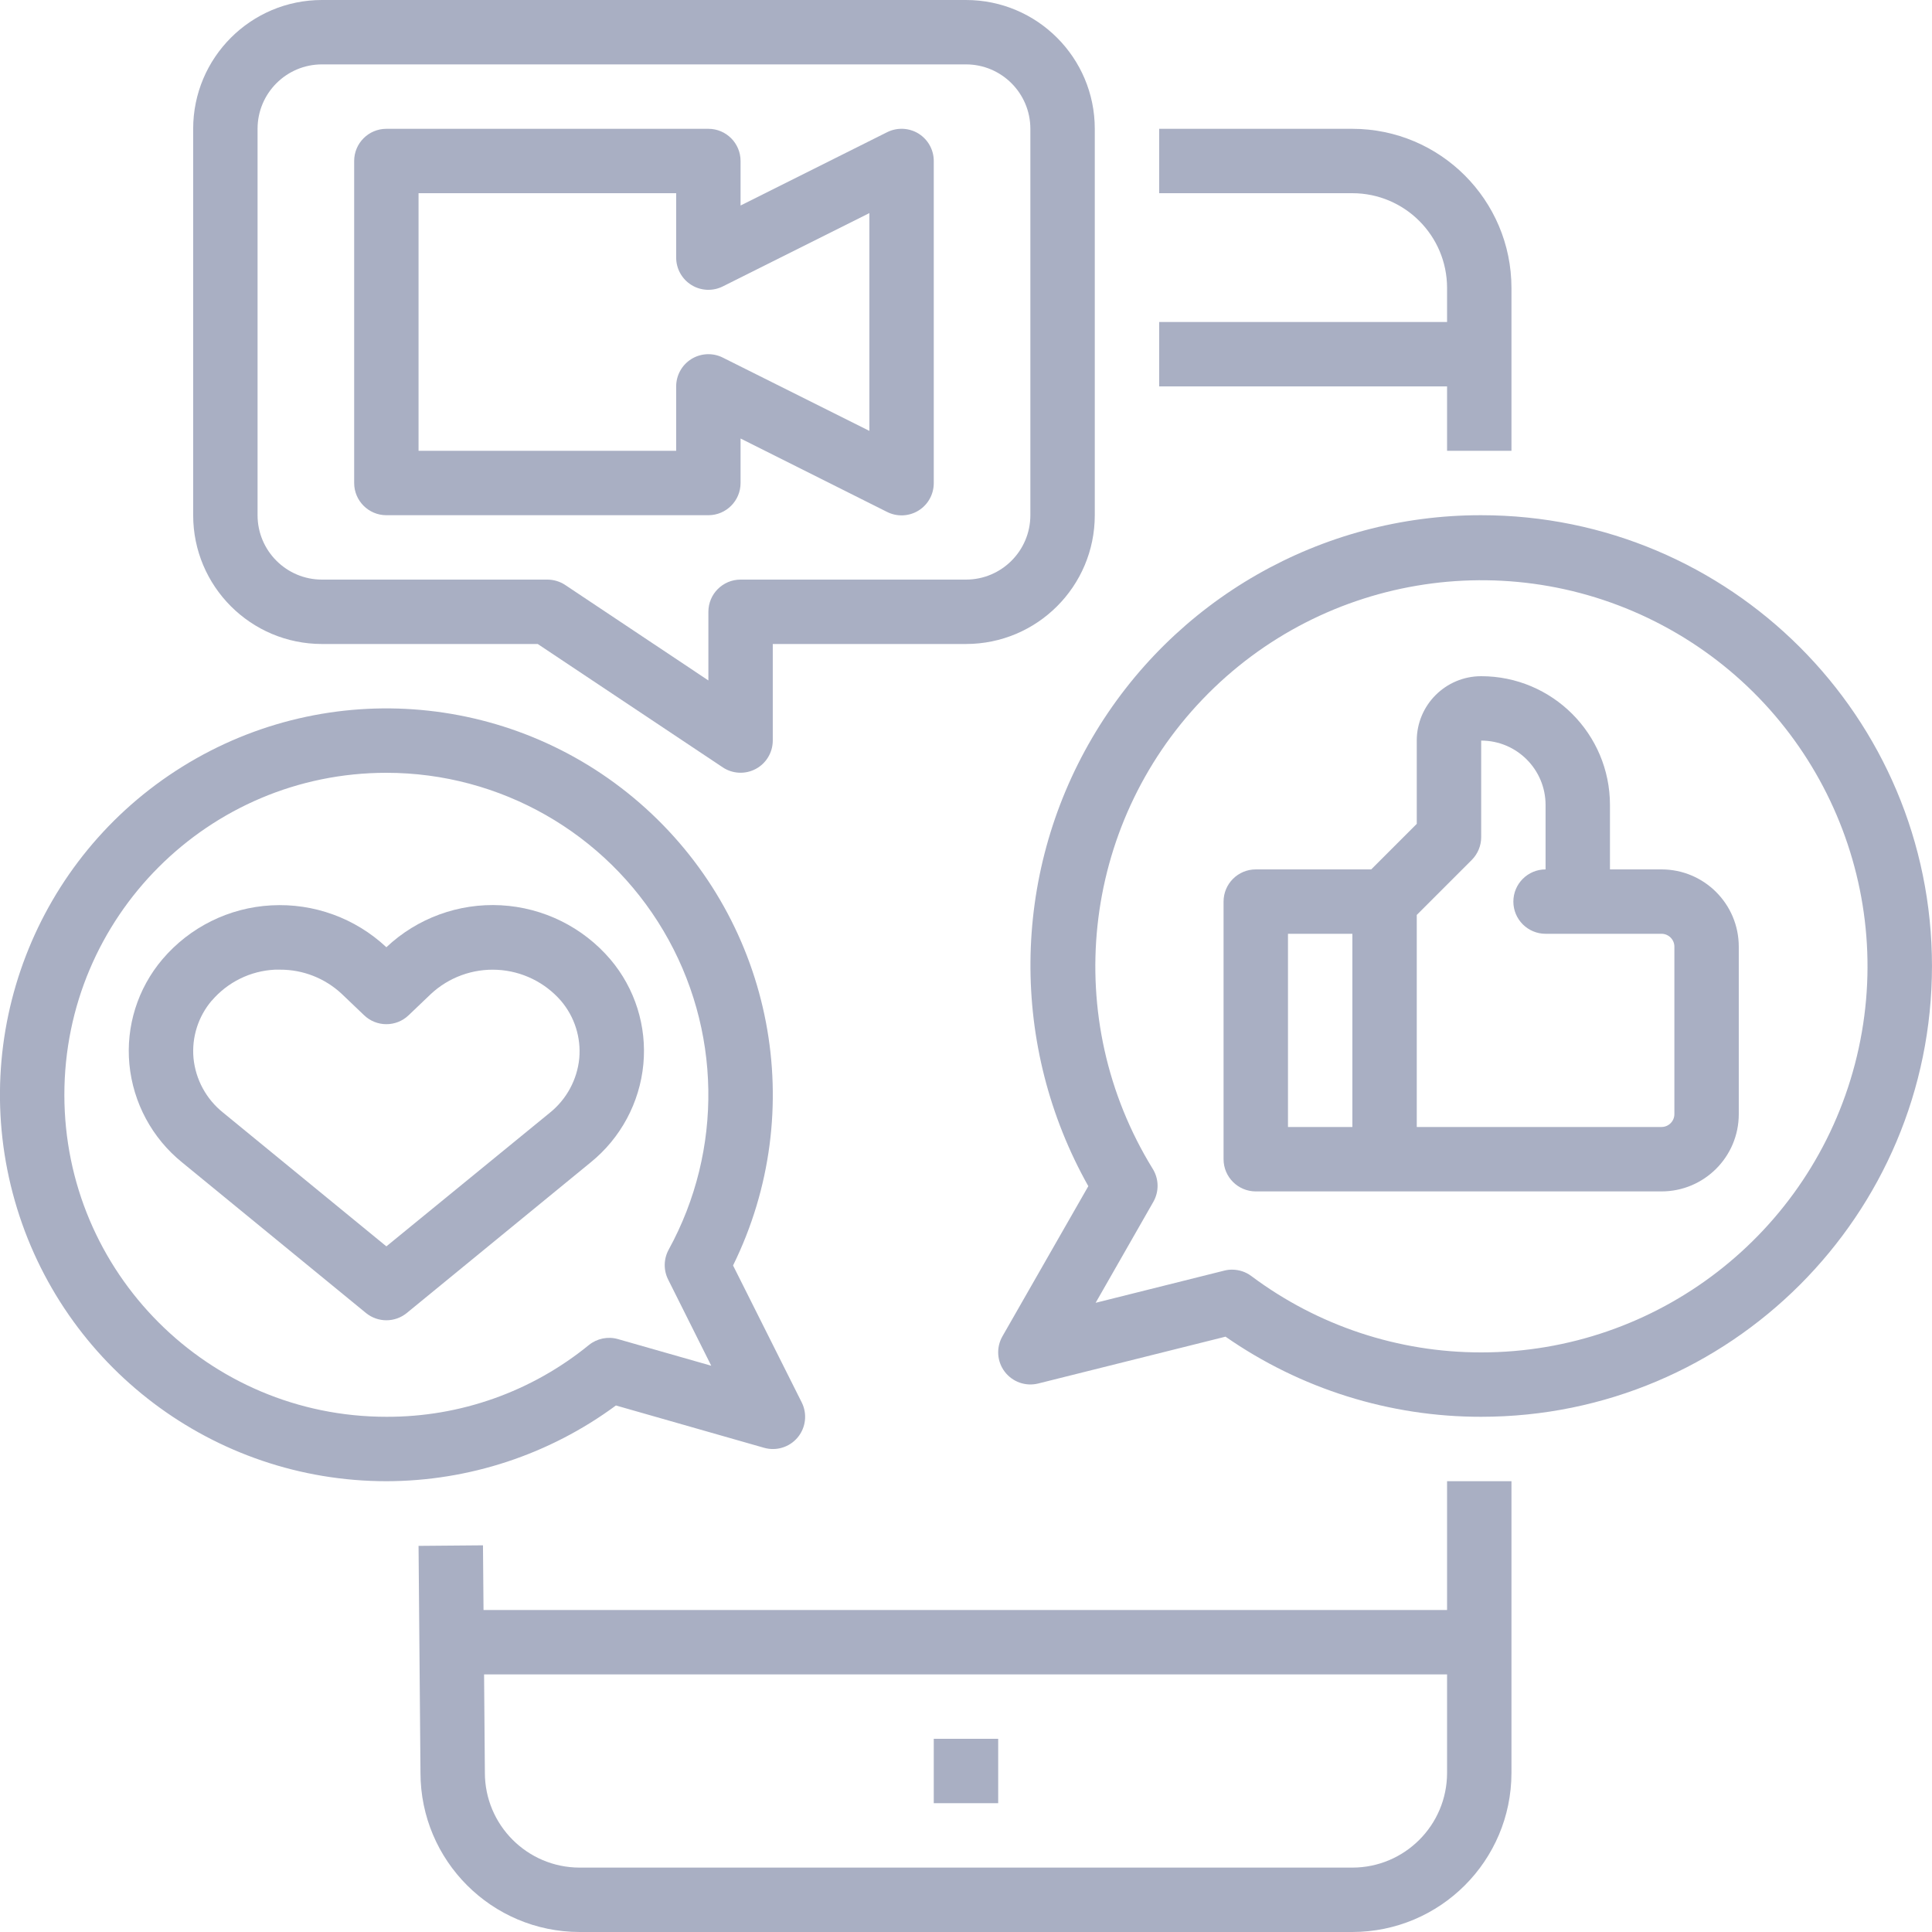 <svg width="70" height="70" viewBox="0 0 70 70" fill="none" xmlns="http://www.w3.org/2000/svg">
<g clip-path="url(#clip0)">
<path d="M54.763 64.237V53.667H52.43V58.333H17.519L17.499 55.99L15.165 56.01L15.235 64.237C15.238 67.418 17.817 69.996 20.999 70H48.999C52.181 69.996 54.76 67.418 54.763 64.237ZM48.999 67.667H20.999C19.102 67.663 17.566 66.123 17.568 64.226L17.539 60.667H52.43V64.237C52.428 66.13 50.893 67.665 48.999 67.667Z" fill="#A9AFC3"/>
<path d="M33.832 63H36.166V65.333H33.832V63Z" fill="#A9AFC3"/>
<path d="M41.999 11.667V14H52.43V16.333H54.763V10.43C54.76 7.248 52.181 4.67 48.999 4.667H41.999V7H48.999C50.893 7.002 52.428 8.536 52.43 10.43V11.667H41.999Z" fill="#A9AFC3"/>
<path d="M6.999 4.667V18.667C6.999 21.244 9.088 23.333 11.665 23.333H19.482L26.189 27.804C26.546 28.041 27.005 28.062 27.384 27.859C27.762 27.657 27.998 27.262 27.999 26.833V23.333H34.999C37.577 23.333 39.666 21.244 39.666 18.667V4.667C39.666 2.09 37.577 0 34.999 0H11.665C9.088 0 6.999 2.09 6.999 4.667ZM37.332 4.667V18.667C37.332 19.955 36.287 21 34.999 21H26.832C26.188 21 25.666 21.522 25.666 22.167V24.654L20.48 21.196C20.288 21.068 20.063 21.001 19.832 21H11.665C10.377 21 9.332 19.955 9.332 18.667V4.667C9.332 3.378 10.377 2.333 11.665 2.333H34.999C36.287 2.333 37.332 3.378 37.332 4.667Z" fill="#A9AFC3"/>
<path d="M13.999 53.667C16.993 53.663 19.907 52.701 22.316 50.923L27.683 52.456C28.128 52.583 28.607 52.436 28.902 52.08C29.198 51.724 29.255 51.226 29.048 50.812L26.56 45.85C29.321 40.242 28.03 33.484 23.396 29.288C18.764 25.093 11.911 24.478 6.603 27.78C1.297 31.082 -1.179 37.502 0.538 43.512C2.256 49.522 7.749 53.666 13.999 53.667ZM13.999 28C18.121 28 21.937 30.175 24.037 33.723C26.138 37.27 26.21 41.662 24.228 45.276C24.044 45.612 24.036 46.016 24.207 46.358L25.77 49.483L22.386 48.517C22.022 48.414 21.631 48.495 21.336 48.733C19.265 50.423 16.672 51.343 13.999 51.333C7.555 51.333 2.332 46.11 2.332 39.667C2.332 33.223 7.555 28 13.999 28Z" fill="#A9AFC3"/>
<path d="M6.599 42.117L13.259 47.572C13.69 47.924 14.309 47.924 14.739 47.572L21.399 42.117C22.488 41.236 23.177 39.954 23.31 38.56C23.44 37.184 23.009 35.814 22.115 34.76C21.118 33.591 19.685 32.883 18.152 32.8C16.618 32.717 15.117 33.266 13.999 34.32C12.874 33.266 11.368 32.718 9.83 32.803C8.301 32.884 6.873 33.592 5.882 34.76C4.989 35.814 4.558 37.184 4.688 38.56C4.821 39.954 5.51 41.236 6.599 42.117ZM7.672 36.257C8.248 35.583 9.075 35.176 9.96 35.133H10.146C10.979 35.129 11.782 35.446 12.389 36.017L13.193 36.785C13.644 37.216 14.354 37.216 14.805 36.785L15.609 36.017C16.26 35.409 17.13 35.092 18.02 35.138C18.909 35.184 19.742 35.59 20.326 36.262C20.818 36.84 21.056 37.592 20.988 38.348C20.911 39.121 20.526 39.832 19.92 40.318L13.999 45.158L8.078 40.308C7.472 39.822 7.087 39.112 7.011 38.339C6.942 37.583 7.181 36.831 7.672 36.253V36.257Z" fill="#A9AFC3"/>
<path d="M53.666 18.667C47.866 18.659 42.5 21.731 39.57 26.736C36.64 31.74 36.588 37.924 39.432 42.977L36.32 48.417C36.088 48.822 36.12 49.328 36.403 49.7C36.685 50.072 37.162 50.24 37.616 50.127L44.403 48.43C47.121 50.323 50.353 51.337 53.666 51.333C62.686 51.333 69.999 44.021 69.999 35C69.999 25.979 62.686 18.667 53.666 18.667ZM53.666 49C50.664 49.003 47.743 48.033 45.34 46.235C45.138 46.083 44.893 46.002 44.64 46.002C44.545 46.001 44.45 46.013 44.357 46.037L39.697 47.203L41.787 43.546C42 43.173 41.992 42.714 41.766 42.35C38.424 36.928 39.168 29.932 43.575 25.333C47.981 20.735 54.938 19.694 60.499 22.801C66.058 25.908 68.817 32.378 67.21 38.542C65.603 44.705 60.035 49.004 53.666 49Z" fill="#A9AFC3"/>
<path d="M60.199 31.5H58.332V29.167C58.332 26.59 56.243 24.5 53.666 24.5C52.377 24.5 51.332 25.545 51.332 26.833V29.85L49.682 31.5H45.499C44.855 31.5 44.332 32.022 44.332 32.667V42C44.332 42.644 44.855 43.167 45.499 43.167H60.199C61.746 43.167 62.999 41.913 62.999 40.367V34.3C62.999 32.754 61.746 31.5 60.199 31.5ZM46.666 33.833H48.999V40.833H46.666V33.833ZM60.666 40.367C60.666 40.624 60.456 40.833 60.199 40.833H51.332V33.15L53.324 31.158C53.542 30.939 53.666 30.643 53.666 30.333V26.833C54.954 26.833 55.999 27.878 55.999 29.167V31.5C55.355 31.5 54.832 32.022 54.832 32.667C54.832 33.311 55.355 33.833 55.999 33.833H60.199C60.456 33.833 60.666 34.042 60.666 34.3V40.367Z" fill="#A9AFC3"/>
<path d="M13.999 18.667H25.666C26.31 18.667 26.832 18.144 26.832 17.5V15.888L32.144 18.55C32.507 18.731 32.938 18.711 33.282 18.497C33.626 18.283 33.834 17.906 33.832 17.5V5.833C33.833 5.429 33.623 5.054 33.28 4.84C32.935 4.628 32.506 4.609 32.144 4.789L26.832 7.446V5.833C26.832 5.189 26.31 4.667 25.666 4.667H13.999C13.355 4.667 12.832 5.189 12.832 5.833V17.5C12.832 18.144 13.355 18.667 13.999 18.667ZM15.165 7H24.499V9.333C24.499 9.738 24.708 10.113 25.052 10.326C25.396 10.539 25.826 10.558 26.187 10.378L31.499 7.721V15.612L26.187 12.956C25.826 12.775 25.396 12.795 25.052 13.007C24.708 13.22 24.499 13.596 24.499 14V16.333H15.165V7Z" fill="#A9AFC3"/>
</g>
<defs>
<clipPath id="clip0">
<rect width="70" height="70" fill="white"/>
</clipPath>
</defs>
</svg>
